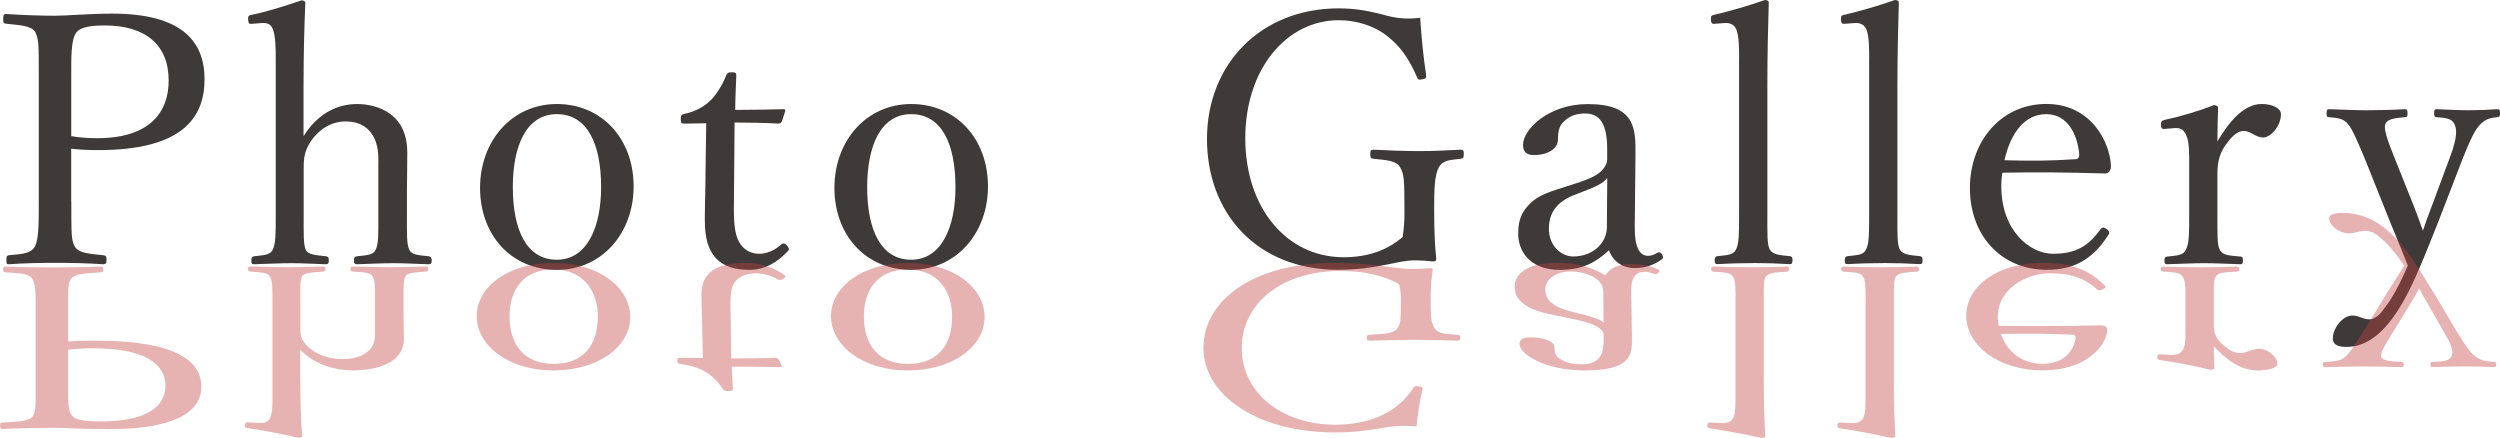 <?xml version="1.0" encoding="UTF-8"?><svg id="_レイヤー_2" xmlns="http://www.w3.org/2000/svg" viewBox="0 0 424.22 74.31"><defs><style>.cls-1{fill:#c1403f;}.cls-2{fill:#3e3a39;}.cls-3{opacity:.4;}</style></defs><g id="_レイヤー_1-2"><g><g><path class="cls-2" d="M12.1,34.06c0,5.86,0,6.69,.59,7.76,.65,1.18,2.55,1.24,4.8,1.48,.47,.06,.59,.18,.59,.77s-.12,.77-.59,.77c-2.55-.18-5.63-.24-8-.24-2.49,0-5.63,.06-7.94,.24-.42,0-.47-.06-.47-.77,0-.65,.12-.71,.47-.77,2.13-.18,3.67-.24,4.38-1.48,.65-1.3,.65-3.85,.65-7.76V13.03c0-5.63,0-6.28-.59-7.58-.65-1.12-2.72-1.18-4.92-1.42-.42-.06-.53-.12-.53-.77,0-.71,.12-.89,.53-.89,2.49,.18,5.75,.3,8.17,.3,2.25,0,5.92-.36,9.77-.36,11.67,0,15.7,4.56,15.7,11.14s-3.85,12.02-18.01,12.02c-1.54,0-3.26-.06-4.62-.24v8.83Zm0-10.96c1.3,.24,2.72,.35,4.38,.35,8.89,0,12.14-4.38,12.14-9.77,0-6.16-4.03-9.36-10.84-9.36-1.78,0-4.09,.12-4.86,1.24-.89,1.24-.83,4.21-.83,7.4v10.13Z"/><path class="cls-2" d="M51.52,23.1c2.13-3.44,5.27-5.45,9.12-5.45,2.01,0,8.47,.71,8.47,8.23,0,3.26-.06,5.04-.06,6.58v3.85c0,3.44-.06,5.15,.42,6.1,.42,.89,1.66,.89,3.26,1.07,.36,.06,.53,.24,.53,.71,0,.53-.12,.65-.59,.65-1.9-.06-4.21-.18-5.92-.18-2.01,0-4.09,.12-6.1,.18-.47,0-.59-.12-.59-.65s.12-.65,.59-.71c1.54-.18,2.67-.18,3.08-1.07,.53-1.01,.47-2.78,.47-6.1v-7.82c0-1.72,.12-3.08-.59-4.86-.83-1.78-2.31-3.02-4.98-3.02-2.49,0-4.56,1.42-5.86,3.32-1.07,1.66-1.24,2.72-1.24,4.62v7.76c0,3.44-.06,5.15,.36,6.1,.36,.77,1.6,.89,3.38,1.07,.41,.06,.53,.18,.53,.71,0,.47-.12,.65-.53,.65-1.96-.06-3.97-.18-5.75-.18-1.96,0-4.38,.12-6.4,.18-.36,0-.47-.12-.47-.65,0-.47,.12-.65,.47-.71,1.6-.18,2.67-.18,3.14-1.07,.53-1.01,.53-2.78,.53-6.1V10.01c0-2.07-.06-3.79-.42-4.86-.36-1.01-.89-1.3-1.9-1.24l-1.6,.12c-.59,.06-.71,.06-.77-.77,0-.53,.06-.65,.71-.77,2.13-.41,5.8-1.54,8.35-2.43,.36,0,.65,.18,.65,.42-.18,4.38-.3,8.53-.3,14.16v8.47Z"/><path class="cls-2" d="M107.52,31.63c0,7.76-5.21,14.16-13.03,14.16s-13.03-5.98-13.03-13.92,5.39-14.22,13.03-14.22,13.03,5.92,13.03,13.98Zm-20.5,.12c0,7.23,2.31,12.32,7.46,12.32s7.52-5.51,7.52-12.32c0-7.29-2.31-12.38-7.52-12.38s-7.46,5.45-7.46,12.38Z"/><path class="cls-2" d="M116.11,20.97c-.47,0-.59-.06-.59-.77,0-.59,.06-.77,.65-.89,1.6-.3,3.38-1.19,4.56-2.43,.95-1.01,1.96-2.67,2.49-4.09,.18-.36,.3-.53,.95-.53,.71,0,.77,.18,.77,.59-.06,1.66-.18,4.03-.18,5.8,2.37,0,5.75-.06,8.17-.12,.3,0,.36,.06,.3,.36l-.53,1.66c-.12,.24-.3,.42-.59,.42-2.13-.12-5.27-.18-7.46-.18l-.12,14.75c0,3.26,.36,4.86,1.18,5.98,1.01,1.36,2.37,1.54,3.14,1.54,1.3,0,2.67-.59,3.73-1.6,.3-.24,.65-.18,.95,.18,.36,.47,.47,.65,.12,1.01-1.66,1.78-3.79,3.14-6.46,3.14-2.31,0-4.27-.47-5.75-2.01-1.18-1.36-1.84-3.14-1.84-6.46,0-2.72,.12-5.39,.12-8.17l.12-8.23-3.73,.06Z"/><path class="cls-2" d="M167.65,31.63c0,7.76-5.21,14.16-13.03,14.16s-13.03-5.98-13.03-13.92,5.39-14.22,13.03-14.22,13.03,5.92,13.03,13.98Zm-20.5,.12c0,7.23,2.31,12.32,7.46,12.32s7.52-5.51,7.52-12.32c0-7.29-2.31-12.38-7.52-12.38s-7.46,5.45-7.46,12.38Z"/><path class="cls-2" d="M241.99,12.74c.06,.41,0,.65-.65,.71-.59,.18-.77,0-.89-.36-1.36-3.14-2.9-5.33-5.09-6.99-2.13-1.72-5.21-2.67-8.17-2.67-8.89,0-15.88,8.29-15.88,20.02s6.93,20.2,16.7,20.2c3.97,0,7.34-1.12,10.01-3.44,.18-1.24,.3-2.43,.3-3.97,0-5.92-.06-6.52-.71-7.82-.65-1.19-2.31-1.24-4.56-1.48-.42-.06-.53-.12-.53-.83,0-.59,.12-.71,.53-.71,2.43,.12,5.39,.24,7.7,.24,2.49,0,4.62-.12,7.11-.24,.41,0,.53,.12,.53,.71,0,.65-.12,.77-.53,.83-2.01,.24-3.02,.24-3.73,1.48-.71,1.36-.77,3.85-.77,6.99,0,3.91,.12,6.22,.36,8.59,0,.24-.24,.42-.59,.36-1.07-.12-2.13-.18-3.08-.18-3.02,0-6.4,1.6-13.03,1.6-13.74,0-22.21-9.6-22.21-22.21S213.85,1.42,227.18,1.42c2.72,0,5.04,.42,7.29,1.01,2.31,.65,3.91,.89,6.52,.59,.18,3.02,.53,6.63,1.01,9.71Z"/><path class="cls-2" d="M277.4,38.32c-.06,3.67,.83,5.09,2.25,5.09,.59,0,1.01-.18,1.6-.53,.24-.12,.53-.12,.77,.3,.3,.47,.24,.65-.12,.89-1.07,.77-2.55,1.42-4.5,1.42-2.13,0-3.73-1.19-4.38-3.02-2.13,1.96-4.32,3.32-8.35,3.32-5.33,0-7.05-3.44-7.05-6.1,0-2.49,.65-3.79,2.01-5.15,1.54-1.54,3.55-2.07,7.11-3.2,2.43-.77,3.73-1.3,4.62-2.01,.77-.59,1.36-1.48,1.36-2.31v-1.66c0-4.26-1.18-6.1-3.73-6.1-1.36,0-2.55,.3-3.61,1.36-.77,.65-1.01,1.6-1.01,3.02,0,1.6-1.72,2.67-4.09,2.67-1.3,0-1.84-.59-1.84-1.72,0-2.72,4.44-6.93,10.96-6.93,8.06,0,8.17,4.09,8.12,8.59l-.12,12.08Zm-4.68-8.12c-.65,.89-1.72,1.42-5.15,2.72-3.38,1.19-4.74,3.14-4.74,5.92,0,2.96,2.19,4.68,4.09,4.68,3.44,0,5.75-2.31,5.75-5.04l.06-8.29Z"/><path class="cls-2" d="M295.11,10.01c0-2.13-.06-3.85-.42-4.86s-1.12-1.3-2.07-1.24l-1.54,.12c-.53,.06-.71,0-.77-.71,0-.65,.12-.71,.65-.83,2.13-.47,6.04-1.6,8.53-2.49,.3,0,.65,.12,.65,.41-.12,4.21-.24,8.65-.24,14.33v21.44c0,3.55-.06,5.27,.41,6.16,.53,.89,1.66,.95,3.38,1.12,.41,.06,.47,.24,.47,.71,0,.53-.12,.65-.47,.65-1.96-.12-4.15-.18-5.86-.18-1.96,0-4.32,.06-6.34,.18-.42,0-.53-.12-.53-.65,0-.47,.12-.65,.53-.71,1.6-.18,2.67-.18,3.08-1.12,.53-.95,.53-2.72,.53-6.16V10.01Z"/><path class="cls-2" d="M317.18,10.01c0-2.13-.06-3.85-.42-4.86s-1.12-1.3-2.07-1.24l-1.54,.12c-.53,.06-.71,0-.77-.71,0-.65,.12-.71,.65-.83,2.13-.47,6.04-1.6,8.53-2.49,.3,0,.65,.12,.65,.41-.12,4.21-.24,8.65-.24,14.33v21.44c0,3.55-.06,5.27,.41,6.16,.53,.89,1.66,.95,3.38,1.12,.41,.06,.47,.24,.47,.71,0,.53-.12,.65-.47,.65-1.96-.12-4.15-.18-5.86-.18-1.96,0-4.32,.06-6.34,.18-.42,0-.53-.12-.53-.65,0-.47,.12-.65,.53-.71,1.6-.18,2.67-.18,3.08-1.12,.53-.95,.53-2.72,.53-6.16V10.01Z"/><path class="cls-2" d="M339.6,31.63c0,7.52,4.86,11.43,8.77,11.43s5.98-1.3,8.06-4.15c.12-.18,.3-.3,.47-.3,.24,0,1.01,.42,1.01,.89,0,.18-.06,.24-.3,.59-2.67,4.09-5.86,5.69-10.31,5.69-7.76,0-13.03-5.86-13.03-13.86s5.33-14.28,12.97-14.28,10.78,6.52,10.96,10.48c0,.42,0,.59-.3,1.01-.36,.36-.59,.3-.95,.3-5.8-.18-11.96-.24-17.18-.12-.06,.47-.18,1.24-.18,2.31Zm12.62-4.62c.47,0,.65-.42,.59-.95-.3-3.14-1.9-6.69-5.57-6.69s-6.04,3.14-7.11,7.82c4.32,.12,7.76,.12,12.08-.18Z"/><path class="cls-2" d="M367.51,21.86c-.53,.06-.77,.06-.83-.65,0-.65,.12-.71,.71-.89,2.13-.42,5.8-1.48,8.29-2.49,.36,0,.71,.18,.71,.47-.06,1.72-.12,3.44-.12,5.69,1.84-3.08,4.32-6.34,7.52-6.34,1.78,0,3.26,.71,3.26,1.72,0,2.07-1.78,3.97-3.02,3.97s-2.13-1.12-3.26-1.12c-.89,0-1.78,.59-2.84,2.01-1.07,1.36-1.66,2.9-1.66,5.09v6.99c0,3.5-.06,5.27,.42,6.1,.47,.95,1.72,.95,3.5,1.13,.3,0,.41,.12,.41,.65s-.12,.65-.41,.65c-1.96-.06-4.32-.18-6.1-.18s-4.38,.12-6.34,.18c-.36,0-.47-.12-.47-.65s.12-.59,.47-.65c1.6-.18,2.72-.18,3.14-1.13,.59-1.01,.59-2.72,.59-6.1v-8.47c0-2.13,0-3.73-.47-4.8-.42-1.07-1.01-1.36-2.01-1.3l-1.48,.12Z"/><path class="cls-2" d="M413.74,37.67c-1.42,3.55-2.61,6.58-3.79,9.18-3.2,7.17-6.81,12.02-11.85,12.02-1.78,0-2.25-.65-2.25-1.48,0-1.6,1.6-3.85,3.32-3.85,1.18,0,1.72,.65,2.9,.65,.59,0,1.42-.42,2.13-1.36,1.07-1.36,2.31-2.96,4.38-7.76-.89-2.25-1.66-4.15-2.96-7.29l-4.38-10.96c-1.42-3.32-2.01-4.8-2.84-5.8-.65-.83-1.6-1.01-3.14-1.13-.36,0-.47-.06-.47-.65s.12-.71,.47-.71c1.95,.06,4.44,.18,6.28,.18s4.5-.06,6.52-.18c.36,0,.47,.12,.47,.71s-.12,.65-.47,.65c-1.42,.12-2.84,.24-3.26,1.07-.41,.77,.3,2.78,1.54,5.86l3.08,7.7c.77,2.01,1.18,3.02,1.72,4.62,.47-1.42,.89-2.55,1.72-4.74l2.84-7.64c.77-2.01,1.07-3.38,1.07-4.38,0-.59-.12-1.01-.3-1.36-.42-.89-1.36-1.01-2.96-1.13-.36,0-.47-.12-.47-.65,0-.59,.12-.71,.47-.71,1.66,.06,3.73,.18,5.33,.18s3.32-.06,4.86-.18c.41,0,.53,.06,.53,.71,0,.53-.12,.59-.53,.65-1.07,.12-1.78,.24-2.67,1.07-1.01,.89-1.78,2.61-3.08,5.8l-4.21,10.9Z"/></g><g class="cls-3"><g><path class="cls-1" d="M11.55,57.95c1.36-.12,3.08-.15,4.62-.15,14.15,0,18,3.73,18,7.8s-4.03,7.22-15.69,7.22c-3.85,0-7.52-.23-9.77-.23-2.43,0-5.68,.08-8.17,.19-.42,0-.53-.12-.53-.58,0-.42,.12-.46,.53-.5,2.19-.15,4.26-.19,4.92-.92,.59-.85,.59-1.27,.59-4.92v-13.64c0-2.54,0-4.19-.65-5.03-.71-.81-2.25-.85-4.38-.96-.36-.04-.47-.08-.47-.5,0-.46,.06-.5,.47-.5,2.31,.12,5.45,.15,7.94,.15s5.45-.04,7.99-.15c.47,0,.59,.12,.59,.5s-.12,.46-.59,.5c-2.25,.15-4.15,.19-4.8,.96-.59,.69-.59,1.23-.59,5.03v5.72Zm0,7.95c0,2.08-.06,4,.83,4.8,.77,.73,3.08,.81,4.86,.81,6.81,0,10.84-2.07,10.84-6.07,0-3.5-3.26-6.34-12.14-6.34-1.66,0-3.08,.08-4.38,.23v6.57Z"/><path class="cls-1" d="M50.96,64.82c0,3.65,.12,6.34,.3,9.18,0,.15-.3,.27-.65,.27-2.55-.58-6.22-1.31-8.35-1.58-.65-.08-.71-.15-.71-.5,.06-.54,.18-.54,.77-.5l1.6,.08c1.01,.04,1.54-.15,1.9-.81,.36-.69,.41-1.81,.41-3.15v-17.06c0-2.15,0-3.3-.53-3.96-.47-.58-1.54-.58-3.14-.69-.35-.04-.47-.15-.47-.46,0-.35,.12-.42,.47-.42,2.01,.04,4.44,.12,6.4,.12,1.78,0,3.79-.08,5.74-.12,.41,0,.53,.12,.53,.42,0,.35-.12,.42-.53,.46-1.78,.12-3.02,.19-3.38,.69-.41,.62-.36,1.73-.36,3.96v5.03c0,1.23,.18,1.92,1.24,3,1.3,1.23,3.38,2.15,5.86,2.15,2.67,0,4.15-.81,4.97-1.96,.71-1.15,.59-2.04,.59-3.15v-5.07c0-2.15,.06-3.3-.47-3.96-.41-.58-1.54-.58-3.08-.69-.47-.04-.59-.12-.59-.46s.12-.42,.59-.42c2.01,.04,4.09,.12,6.1,.12,1.72,0,4.03-.08,5.92-.12,.47,0,.59,.08,.59,.42,0,.31-.18,.42-.53,.46-1.6,.12-2.84,.12-3.26,.69-.47,.62-.42,1.73-.42,3.96v2.5c0,1,.06,2.15,.06,4.26,0,4.88-6.46,5.34-8.47,5.34-3.85,0-6.99-1.31-9.12-3.53v5.49Z"/><path class="cls-1" d="M93.92,62.86c-7.64,0-13.03-4.23-13.03-9.22s5.39-9.03,13.03-9.03,13.03,4.15,13.03,9.18-5.45,9.07-13.03,9.07Zm0-1.11c5.21,0,7.52-3.3,7.52-8.03,0-4.42-2.49-7.99-7.52-7.99s-7.46,3.3-7.46,7.99,2.43,8.03,7.46,8.03Z"/><path class="cls-1" d="M119.27,60.75l-.12-5.34c0-1.81-.12-3.53-.12-5.3,0-2.15,.65-3.3,1.84-4.19,1.48-1,3.43-1.31,5.74-1.31,2.67,0,4.8,.88,6.46,2.04,.36,.23,.24,.35-.12,.65-.3,.23-.65,.27-.95,.12-1.07-.65-2.43-1.04-3.73-1.04-.77,0-2.13,.12-3.14,1-.83,.73-1.18,1.77-1.18,3.88l.12,9.57c2.19,0,5.33-.04,7.46-.12,.3,0,.47,.12,.59,.27l.53,1.08c.06,.19,0,.23-.3,.23-2.43-.04-5.8-.08-8.17-.08,0,1.15,.12,2.69,.18,3.77,0,.27-.06,.38-.77,.38-.65,0-.77-.12-.95-.35-.53-.92-1.54-2-2.49-2.65-1.18-.81-2.96-1.38-4.56-1.58-.59-.08-.65-.19-.65-.58,0-.46,.12-.5,.59-.5l3.73,.04Z"/><path class="cls-1" d="M154.04,62.86c-7.64,0-13.03-4.23-13.03-9.22s5.39-9.03,13.03-9.03,13.03,4.15,13.03,9.18-5.45,9.07-13.03,9.07Zm0-1.11c5.21,0,7.52-3.3,7.52-8.03,0-4.42-2.49-7.99-7.52-7.99s-7.46,3.3-7.46,7.99,2.43,8.03,7.46,8.03Z"/><path class="cls-1" d="M240.38,72.35c-2.61-.19-4.2-.04-6.51,.38-2.25,.38-4.56,.65-7.28,.65-13.32,0-22.38-6.34-22.38-14.37s8.47-14.41,22.21-14.41c6.63,0,10.01,1.04,13.03,1.04,.95,0,2.01-.04,3.08-.12,.35-.04,.59,.08,.59,.23-.24,1.54-.36,3.04-.36,5.57,0,2.04,.06,3.65,.77,4.53,.71,.81,1.72,.81,3.73,.96,.41,.04,.53,.12,.53,.54,0,.38-.12,.46-.53,.46-2.49-.08-4.62-.15-7.11-.15-2.31,0-5.27,.08-7.7,.15-.42,0-.53-.08-.53-.46,0-.46,.12-.5,.53-.54,2.25-.15,3.91-.19,4.56-.96,.65-.85,.71-1.23,.71-5.07,0-1-.12-1.77-.3-2.57-2.66-1.5-6.04-2.23-10.01-2.23-9.77,0-16.7,5.38-16.7,13.1s6.99,12.99,15.87,12.99c2.96,0,6.04-.62,8.17-1.73,2.19-1.08,3.73-2.5,5.09-4.53,.12-.23,.3-.35,.89-.23,.65,.04,.71,.19,.65,.46-.47,2-.83,4.34-1.01,6.3Z"/><path class="cls-1" d="M276.91,57.29c.06,2.92-.06,5.57-8.11,5.57-6.51,0-10.96-2.73-10.96-4.5,0-.73,.53-1.11,1.84-1.11,2.37,0,4.09,.69,4.09,1.73,0,.92,.24,1.54,1.01,1.96,1.07,.69,2.25,.88,3.61,.88,2.55,0,3.73-1.19,3.73-3.96v-1.08c0-.54-.59-1.11-1.36-1.5-.89-.46-2.19-.81-4.62-1.31-3.55-.73-5.57-1.08-7.11-2.08-1.36-.88-2.01-1.73-2.01-3.34,0-1.73,1.72-3.96,7.05-3.96,4.03,0,6.22,.88,8.35,2.15,.65-1.19,2.25-1.96,4.38-1.96,1.95,0,3.43,.42,4.5,.92,.36,.15,.41,.27,.12,.58-.24,.27-.53,.27-.77,.19-.59-.23-1.01-.35-1.6-.35-1.42,0-2.31,.92-2.25,3.3l.12,7.84Zm-4.86-7.95c0-1.77-2.31-3.27-5.74-3.27-1.9,0-4.09,1.11-4.09,3.04,0,1.81,1.36,3.07,4.74,3.84,3.43,.85,4.5,1.19,5.15,1.77l-.06-5.38Z"/><path class="cls-1" d="M294.5,50.84c0-2.23,0-3.38-.53-4-.41-.62-1.48-.62-3.08-.73-.41-.04-.53-.15-.53-.46,0-.35,.12-.42,.53-.42,2.01,.08,4.38,.12,6.34,.12,1.72,0,3.91-.04,5.86-.12,.36,0,.47,.08,.47,.42,0,.31-.06,.42-.47,.46-1.72,.12-2.84,.15-3.38,.73-.47,.58-.42,1.69-.42,4v13.91c0,3.69,.12,6.57,.24,9.3,0,.19-.36,.27-.65,.27-2.49-.58-6.4-1.31-8.53-1.61-.53-.08-.65-.12-.65-.54,.06-.46,.24-.5,.77-.46l1.54,.08c.95,.04,1.72-.15,2.07-.81s.41-1.77,.41-3.15v-16.98Z"/><path class="cls-1" d="M316.57,50.84c0-2.23,0-3.38-.53-4-.41-.62-1.48-.62-3.08-.73-.41-.04-.53-.15-.53-.46,0-.35,.12-.42,.53-.42,2.01,.08,4.38,.12,6.34,.12,1.72,0,3.91-.04,5.86-.12,.36,0,.47,.08,.47,.42,0,.31-.06,.42-.47,.46-1.72,.12-2.84,.15-3.38,.73-.47,.58-.42,1.69-.42,4v13.91c0,3.69,.12,6.57,.24,9.3,0,.19-.36,.27-.65,.27-2.49-.58-6.4-1.31-8.53-1.61-.53-.08-.65-.12-.65-.54,.06-.46,.24-.5,.77-.46l1.54,.08c.95,.04,1.72-.15,2.07-.81s.41-1.77,.41-3.15v-16.98Z"/><path class="cls-1" d="M339.16,55.29c5.21,.08,11.37,.04,17.17-.08,.35,0,.59-.04,.95,.19,.3,.27,.3,.38,.3,.65-.18,2.57-3.49,6.8-10.96,6.8s-12.97-4.23-12.97-9.26,5.27-8.99,13.03-8.99c4.44,0,7.64,1.04,10.3,3.69,.24,.23,.3,.27,.3,.38,0,.31-.77,.58-1.01,.58-.18,0-.36-.08-.47-.19-2.07-1.84-4.32-2.69-8.05-2.69s-8.76,2.54-8.76,7.42c0,.69,.12,1.19,.18,1.5Zm.36,1.38c1.07,3.04,3.61,5.07,7.11,5.07,3.67,0,5.27-2.3,5.57-4.34,.06-.35-.12-.61-.59-.61-4.32-.19-7.76-.19-12.08-.12Z"/><path class="cls-1" d="M368.37,60.21c1.01,.04,1.6-.15,2.01-.84,.47-.69,.47-1.73,.47-3.11v-5.49c0-2.19,0-3.3-.59-3.96-.41-.61-1.54-.61-3.14-.73-.36-.04-.47-.08-.47-.42s.12-.42,.47-.42c1.95,.04,4.5,.12,6.34,.12s4.14-.08,6.1-.12c.3,0,.41,.08,.41,.42s-.12,.42-.41,.42c-1.78,.12-3.02,.12-3.49,.73-.47,.54-.42,1.69-.42,3.96v4.53c0,1.42,.59,2.42,1.66,3.3,1.07,.92,1.95,1.31,2.84,1.31,1.12,0,2.01-.73,3.26-.73s3.02,1.23,3.02,2.57c0,.65-1.48,1.11-3.26,1.11-3.2,0-5.69-2.11-7.52-4.11,0,1.46,.06,2.57,.12,3.69,0,.19-.36,.31-.71,.31-2.49-.65-6.16-1.34-8.29-1.61-.59-.12-.71-.15-.71-.58,.06-.46,.3-.46,.83-.42l1.48,.08Z"/><path class="cls-1" d="M417.31,56.95c1.3,2.08,2.07,3.19,3.08,3.77,.89,.54,1.6,.61,2.67,.69,.42,.04,.53,.08,.53,.42,0,.42-.12,.46-.53,.46-1.54-.08-3.2-.12-4.86-.12s-3.67,.08-5.33,.12c-.36,0-.47-.08-.47-.46,0-.35,.12-.42,.47-.42,1.6-.08,2.55-.15,2.96-.73,.18-.23,.3-.5,.3-.88,0-.65-.3-1.54-1.07-2.84l-2.84-4.96c-.83-1.42-1.24-2.15-1.72-3.07-.53,1.04-.95,1.69-1.72,3l-3.08,5c-1.24,2-1.96,3.3-1.54,3.8,.41,.54,1.84,.61,3.26,.69,.36,0,.47,.04,.47,.42s-.12,.46-.47,.46c-2.01-.08-4.68-.12-6.51-.12s-4.32,.08-6.28,.12c-.36,0-.47-.08-.47-.46s.12-.42,.47-.42c1.54-.08,2.49-.19,3.14-.73,.83-.65,1.42-1.61,2.84-3.77l4.38-7.11c1.3-2.04,2.07-3.27,2.96-4.73-2.07-3.11-3.32-4.15-4.38-5.03-.71-.62-1.54-.88-2.13-.88-1.18,0-1.72,.42-2.9,.42-1.72,0-3.32-1.46-3.32-2.5,0-.54,.47-.96,2.25-.96,5.03,0,8.65,3.15,11.84,7.8,1.18,1.69,2.37,3.65,3.79,5.96l4.2,7.07Z"/></g></g></g></g></svg>